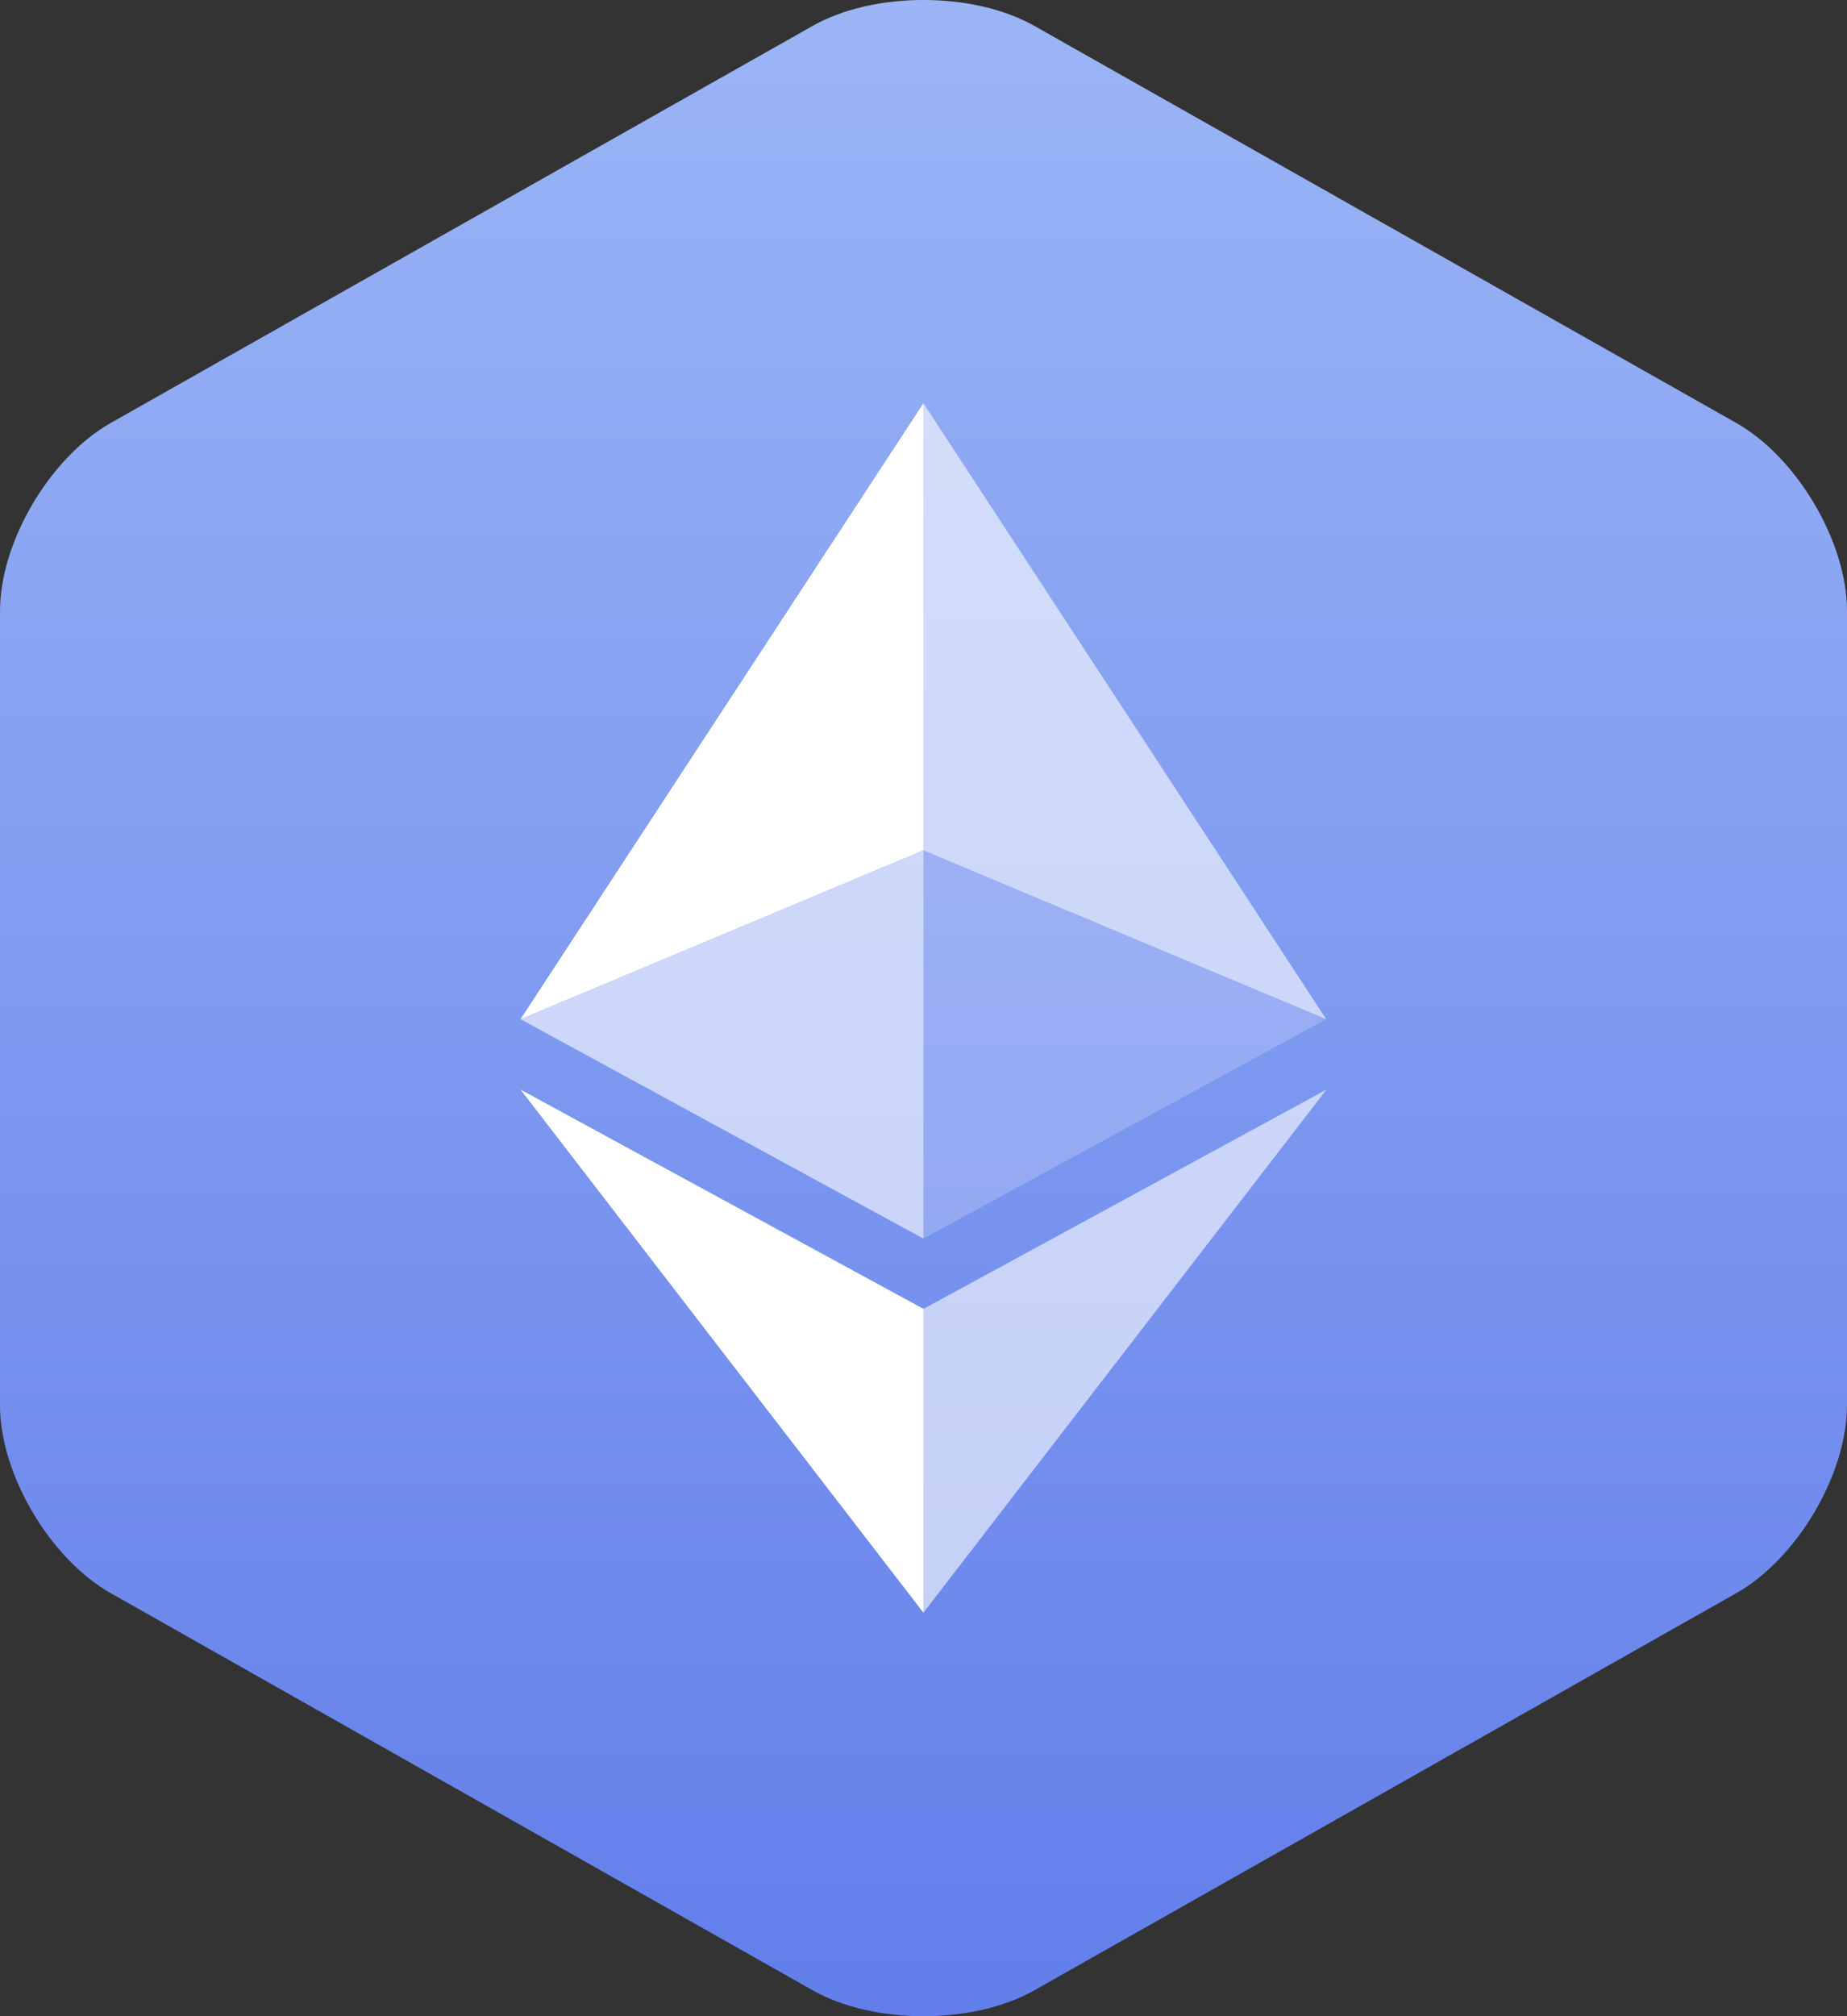 <svg xmlns="http://www.w3.org/2000/svg" xmlns:xlink="http://www.w3.org/1999/xlink" fill="none" version="1.1" width="22" height="24" viewBox="0 0 22 24"><rect x="0" y="0" width="22" height="24" fill="#333333" stroke="none"/><defs><linearGradient x1="0.5" y1="0" x2="0.5" y2="1" id="master_svg0_7_0107"><stop offset="0%" stop-color="#9BB5F6" stop-opacity="1"/><stop offset="100%" stop-color="#627EEA" stop-opacity="1"/></linearGradient></defs><g><g><g><g><path d="M20.68,18.965C21.406,18.555,22,17.548,22,16.727L22,7.273C22,6.452,21.406,5.445,20.68,5.034L12.32,0.308C11.594,-0.103,10.406,-0.103,9.68,0.308L1.32,5.034C0.594,5.445,0,6.452,0,7.273L0,16.727C0,17.548,0.594,18.555,1.32,18.965L9.68,23.692C10.406,24.103,11.594,24.103,12.32,23.692L20.68,18.965Z" fill-rule="evenodd" fill="url(#master_svg0_7_0107)" fill-opacity="1"/></g><g><path d="M10.999,4.8L10.999,10.122L15.797,12.132L10.999,4.8Z" fill="#FFFFFF" fill-opacity="0.602"/></g><g><path d="M10.999,4.8L6.2,12.132L10.999,10.122L10.999,4.8Z" fill="#FFFFFF" fill-opacity="1"/></g><g><path d="M10.999,15.581L10.999,19.197L15.8,12.97L10.999,15.581Z" fill="#FFFFFF" fill-opacity="0.602"/></g><g><path d="M10.999,19.197L10.999,15.58L6.2,12.97L10.999,19.197Z" fill="#FFFFFF" fill-opacity="1"/></g><g><path d="M10.999,14.744L15.797,12.132L10.999,10.123L10.999,14.744Z" fill="#FFFFFF" fill-opacity="0.2"/></g><g><path d="M6.2,12.132L10.999,14.744L10.999,10.123L6.2,12.132Z" fill="#FFFFFF" fill-opacity="0.602"/></g></g></g></g></svg>